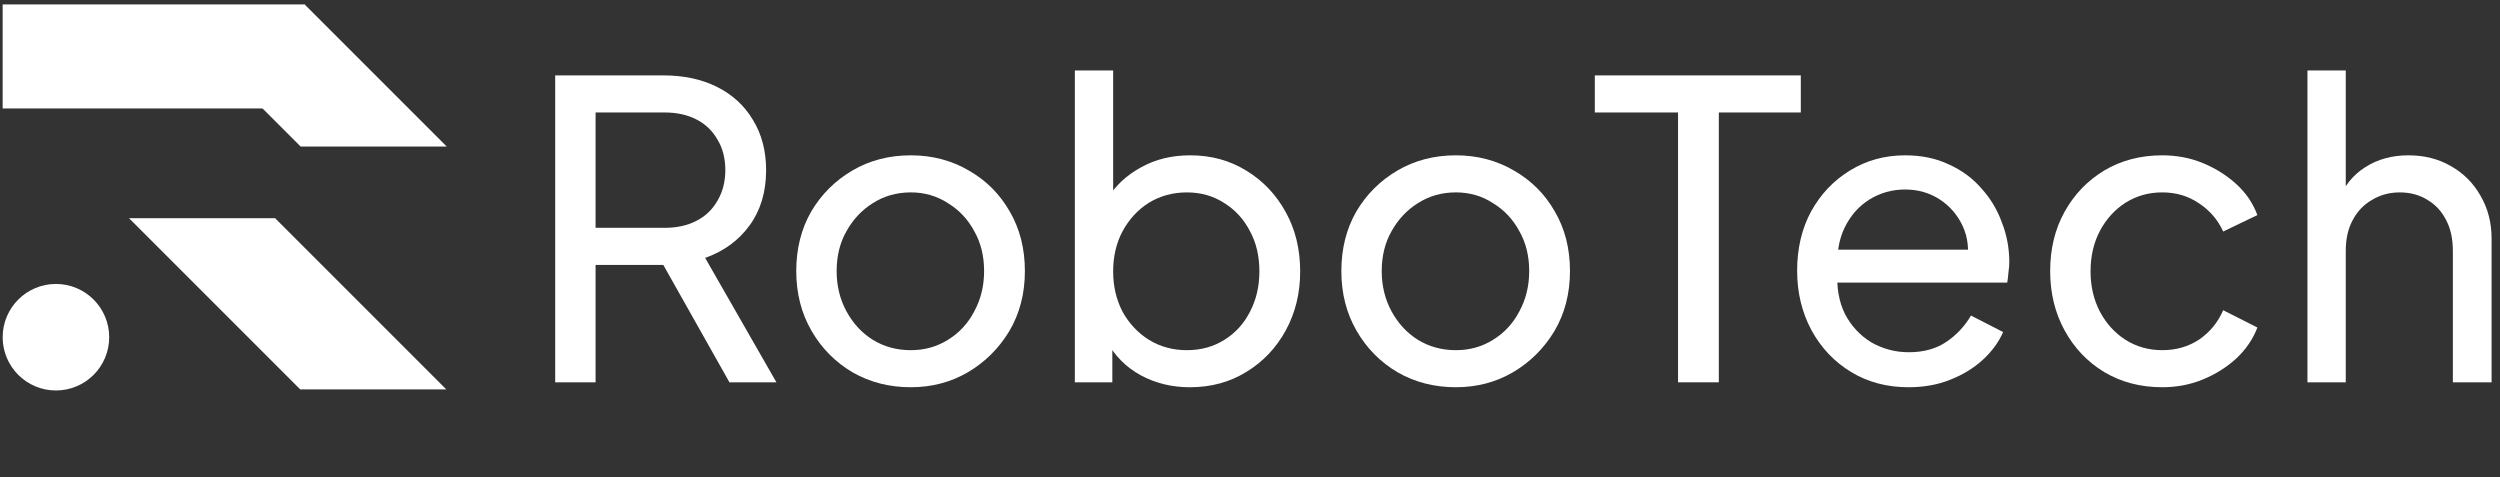 <?xml version="1.0" encoding="UTF-8"?> <svg xmlns="http://www.w3.org/2000/svg" width="131" height="25" viewBox="0 0 131 25" fill="none"><rect x="0" y="0" width="131" height="25" fill="#333333" stroke="none"/><path d="M120.911 20.033V3.692H122.918V10.665L122.551 10.47C122.839 9.736 123.299 9.168 123.933 8.765C124.58 8.348 125.336 8.139 126.199 8.139C127.034 8.139 127.775 8.326 128.422 8.7C129.084 9.074 129.603 9.592 129.977 10.254C130.365 10.916 130.559 11.665 130.559 12.499V20.033H128.53V13.147C128.53 12.499 128.408 11.953 128.163 11.506C127.933 11.06 127.609 10.715 127.192 10.47C126.775 10.211 126.293 10.082 125.746 10.082C125.213 10.082 124.731 10.211 124.3 10.47C123.868 10.715 123.53 11.068 123.285 11.528C123.04 11.974 122.918 12.514 122.918 13.147V20.033H120.911Z" fill="white"></path><path d="M113.301 20.291C112.164 20.291 111.149 20.025 110.257 19.493C109.379 18.96 108.688 18.234 108.185 17.313C107.681 16.392 107.429 15.355 107.429 14.204C107.429 13.039 107.681 12.002 108.185 11.096C108.688 10.189 109.379 9.47 110.257 8.937C111.149 8.405 112.164 8.139 113.301 8.139C114.063 8.139 114.776 8.275 115.438 8.549C116.099 8.822 116.682 9.189 117.186 9.65C117.69 10.11 118.057 10.65 118.287 11.269L116.495 12.132C116.222 11.528 115.804 11.038 115.243 10.664C114.682 10.276 114.034 10.081 113.301 10.081C112.595 10.081 111.955 10.261 111.379 10.621C110.818 10.981 110.372 11.47 110.041 12.089C109.71 12.708 109.545 13.42 109.545 14.226C109.545 15.003 109.71 15.708 110.041 16.341C110.372 16.96 110.818 17.449 111.379 17.809C111.955 18.169 112.595 18.349 113.301 18.349C114.034 18.349 114.682 18.162 115.243 17.788C115.804 17.399 116.222 16.888 116.495 16.255L118.287 17.162C118.057 17.766 117.69 18.306 117.186 18.78C116.682 19.241 116.099 19.608 115.438 19.881C114.776 20.155 114.063 20.291 113.301 20.291Z" fill="white"></path><path d="M99.999 20.291C98.876 20.291 97.876 20.025 96.998 19.493C96.12 18.96 95.43 18.234 94.926 17.313C94.422 16.377 94.17 15.334 94.17 14.183C94.17 13.017 94.415 11.981 94.904 11.074C95.408 10.168 96.084 9.455 96.933 8.937C97.797 8.405 98.761 8.139 99.826 8.139C100.689 8.139 101.452 8.297 102.114 8.614C102.79 8.916 103.359 9.333 103.819 9.866C104.294 10.384 104.654 10.981 104.899 11.657C105.158 12.319 105.287 13.01 105.287 13.729C105.287 13.888 105.273 14.068 105.244 14.269C105.23 14.456 105.208 14.636 105.179 14.809H95.638V13.082H104.014L103.064 13.859C103.193 13.111 103.121 12.441 102.848 11.851C102.574 11.261 102.172 10.794 101.639 10.448C101.107 10.103 100.502 9.93 99.826 9.93C99.15 9.93 98.531 10.103 97.969 10.448C97.408 10.794 96.969 11.29 96.653 11.938C96.351 12.571 96.228 13.326 96.286 14.204C96.228 15.053 96.358 15.802 96.674 16.449C97.005 17.082 97.466 17.579 98.056 17.939C98.66 18.284 99.315 18.457 100.02 18.457C100.797 18.457 101.452 18.277 101.984 17.917C102.517 17.557 102.949 17.097 103.28 16.535L104.963 17.399C104.733 17.931 104.373 18.421 103.884 18.867C103.409 19.299 102.841 19.644 102.179 19.903C101.531 20.162 100.804 20.291 99.999 20.291Z" fill="white"></path><path d="M87.929 20.033V5.894H83.569V3.951H94.362V5.894H90.066V20.033H87.929Z" fill="white"></path><path d="M76.287 20.291C75.165 20.291 74.15 20.032 73.244 19.514C72.337 18.982 71.618 18.255 71.085 17.334C70.553 16.413 70.287 15.37 70.287 14.204C70.287 13.039 70.546 12.002 71.064 11.096C71.596 10.189 72.316 9.47 73.222 8.937C74.129 8.405 75.151 8.139 76.287 8.139C77.41 8.139 78.424 8.405 79.331 8.937C80.238 9.455 80.95 10.168 81.468 11.074C82.001 11.981 82.267 13.024 82.267 14.204C82.267 15.384 81.993 16.435 81.447 17.356C80.9 18.262 80.173 18.982 79.266 19.514C78.374 20.032 77.381 20.291 76.287 20.291ZM76.287 18.349C77.007 18.349 77.655 18.169 78.23 17.809C78.82 17.449 79.281 16.953 79.612 16.32C79.957 15.687 80.13 14.981 80.13 14.204C80.13 13.413 79.957 12.715 79.612 12.11C79.281 11.492 78.82 11.002 78.23 10.643C77.655 10.268 77.007 10.081 76.287 10.081C75.553 10.081 74.892 10.268 74.302 10.643C73.726 11.002 73.266 11.492 72.92 12.11C72.575 12.715 72.402 13.413 72.402 14.204C72.402 14.981 72.575 15.687 72.92 16.32C73.266 16.953 73.726 17.449 74.302 17.809C74.892 18.169 75.553 18.349 76.287 18.349Z" fill="white"></path><path d="M62.344 20.292C61.409 20.292 60.553 20.083 59.776 19.666C59.013 19.248 58.423 18.659 58.005 17.896L58.286 17.55V20.033H56.322V3.692H58.329V10.902L58.027 10.406C58.459 9.715 59.049 9.168 59.797 8.765C60.545 8.348 61.402 8.139 62.366 8.139C63.459 8.139 64.438 8.405 65.301 8.938C66.179 9.47 66.87 10.197 67.374 11.118C67.877 12.024 68.129 13.061 68.129 14.226C68.129 15.363 67.877 16.392 67.374 17.313C66.87 18.234 66.179 18.961 65.301 19.493C64.438 20.026 63.452 20.292 62.344 20.292ZM62.193 18.349C62.927 18.349 63.582 18.169 64.157 17.809C64.733 17.45 65.179 16.96 65.496 16.342C65.827 15.709 65.992 15.003 65.992 14.226C65.992 13.42 65.827 12.715 65.496 12.111C65.179 11.492 64.733 11.003 64.157 10.643C63.582 10.269 62.927 10.082 62.193 10.082C61.459 10.082 60.797 10.262 60.207 10.621C59.632 10.981 59.171 11.478 58.826 12.111C58.495 12.73 58.329 13.435 58.329 14.226C58.329 15.003 58.495 15.709 58.826 16.342C59.171 16.96 59.632 17.45 60.207 17.809C60.797 18.169 61.459 18.349 62.193 18.349Z" fill="white"></path><path d="M47.725 20.291C46.602 20.291 45.588 20.032 44.681 19.514C43.775 18.982 43.055 18.255 42.523 17.334C41.99 16.413 41.724 15.37 41.724 14.204C41.724 13.039 41.983 12.002 42.501 11.096C43.034 10.189 43.753 9.47 44.66 8.937C45.566 8.405 46.588 8.139 47.725 8.139C48.847 8.139 49.862 8.405 50.769 8.937C51.675 9.455 52.388 10.168 52.906 11.074C53.438 11.981 53.704 13.024 53.704 14.204C53.704 15.384 53.431 16.435 52.884 17.356C52.337 18.262 51.61 18.982 50.704 19.514C49.812 20.032 48.819 20.291 47.725 20.291ZM47.725 18.349C48.444 18.349 49.092 18.169 49.668 17.809C50.258 17.449 50.718 16.953 51.049 16.32C51.395 15.687 51.567 14.981 51.567 14.204C51.567 13.413 51.395 12.715 51.049 12.11C50.718 11.492 50.258 11.002 49.668 10.643C49.092 10.268 48.444 10.081 47.725 10.081C46.991 10.081 46.329 10.268 45.739 10.643C45.163 11.002 44.703 11.492 44.358 12.11C44.012 12.715 43.84 13.413 43.84 14.204C43.84 14.981 44.012 15.687 44.358 16.32C44.703 16.953 45.163 17.449 45.739 17.809C46.329 18.169 46.991 18.349 47.725 18.349Z" fill="white"></path><path d="M29.092 20.033V3.951H34.769C35.834 3.951 36.77 4.153 37.575 4.556C38.381 4.959 39.007 5.534 39.453 6.282C39.914 7.031 40.144 7.909 40.144 8.916C40.144 10.053 39.856 11.017 39.281 11.808C38.705 12.6 37.928 13.168 36.95 13.514L40.684 20.033H38.223L34.294 13.06L35.697 13.881H31.208V20.033H29.092ZM31.208 11.938H34.834C35.467 11.938 36.021 11.816 36.496 11.571C36.971 11.326 37.338 10.974 37.597 10.513C37.87 10.053 38.007 9.52 38.007 8.916C38.007 8.297 37.87 7.765 37.597 7.319C37.338 6.858 36.971 6.505 36.496 6.261C36.021 6.016 35.467 5.894 34.834 5.894H31.208V11.938Z" fill="white"></path><rect x="0.139" y="0.232" width="15.823" height="5.451" fill="white"></rect><path d="M23.386 20.404L14.414 11.432H6.758L15.73 20.404L23.386 20.404Z" fill="white"></path><path d="M23.41 7.68L15.962 0.232L12.134 4.06L15.754 7.68H23.41Z" fill="white"></path><circle cx="2.931" cy="17.67" r="2.791" fill="white"></circle></svg> 